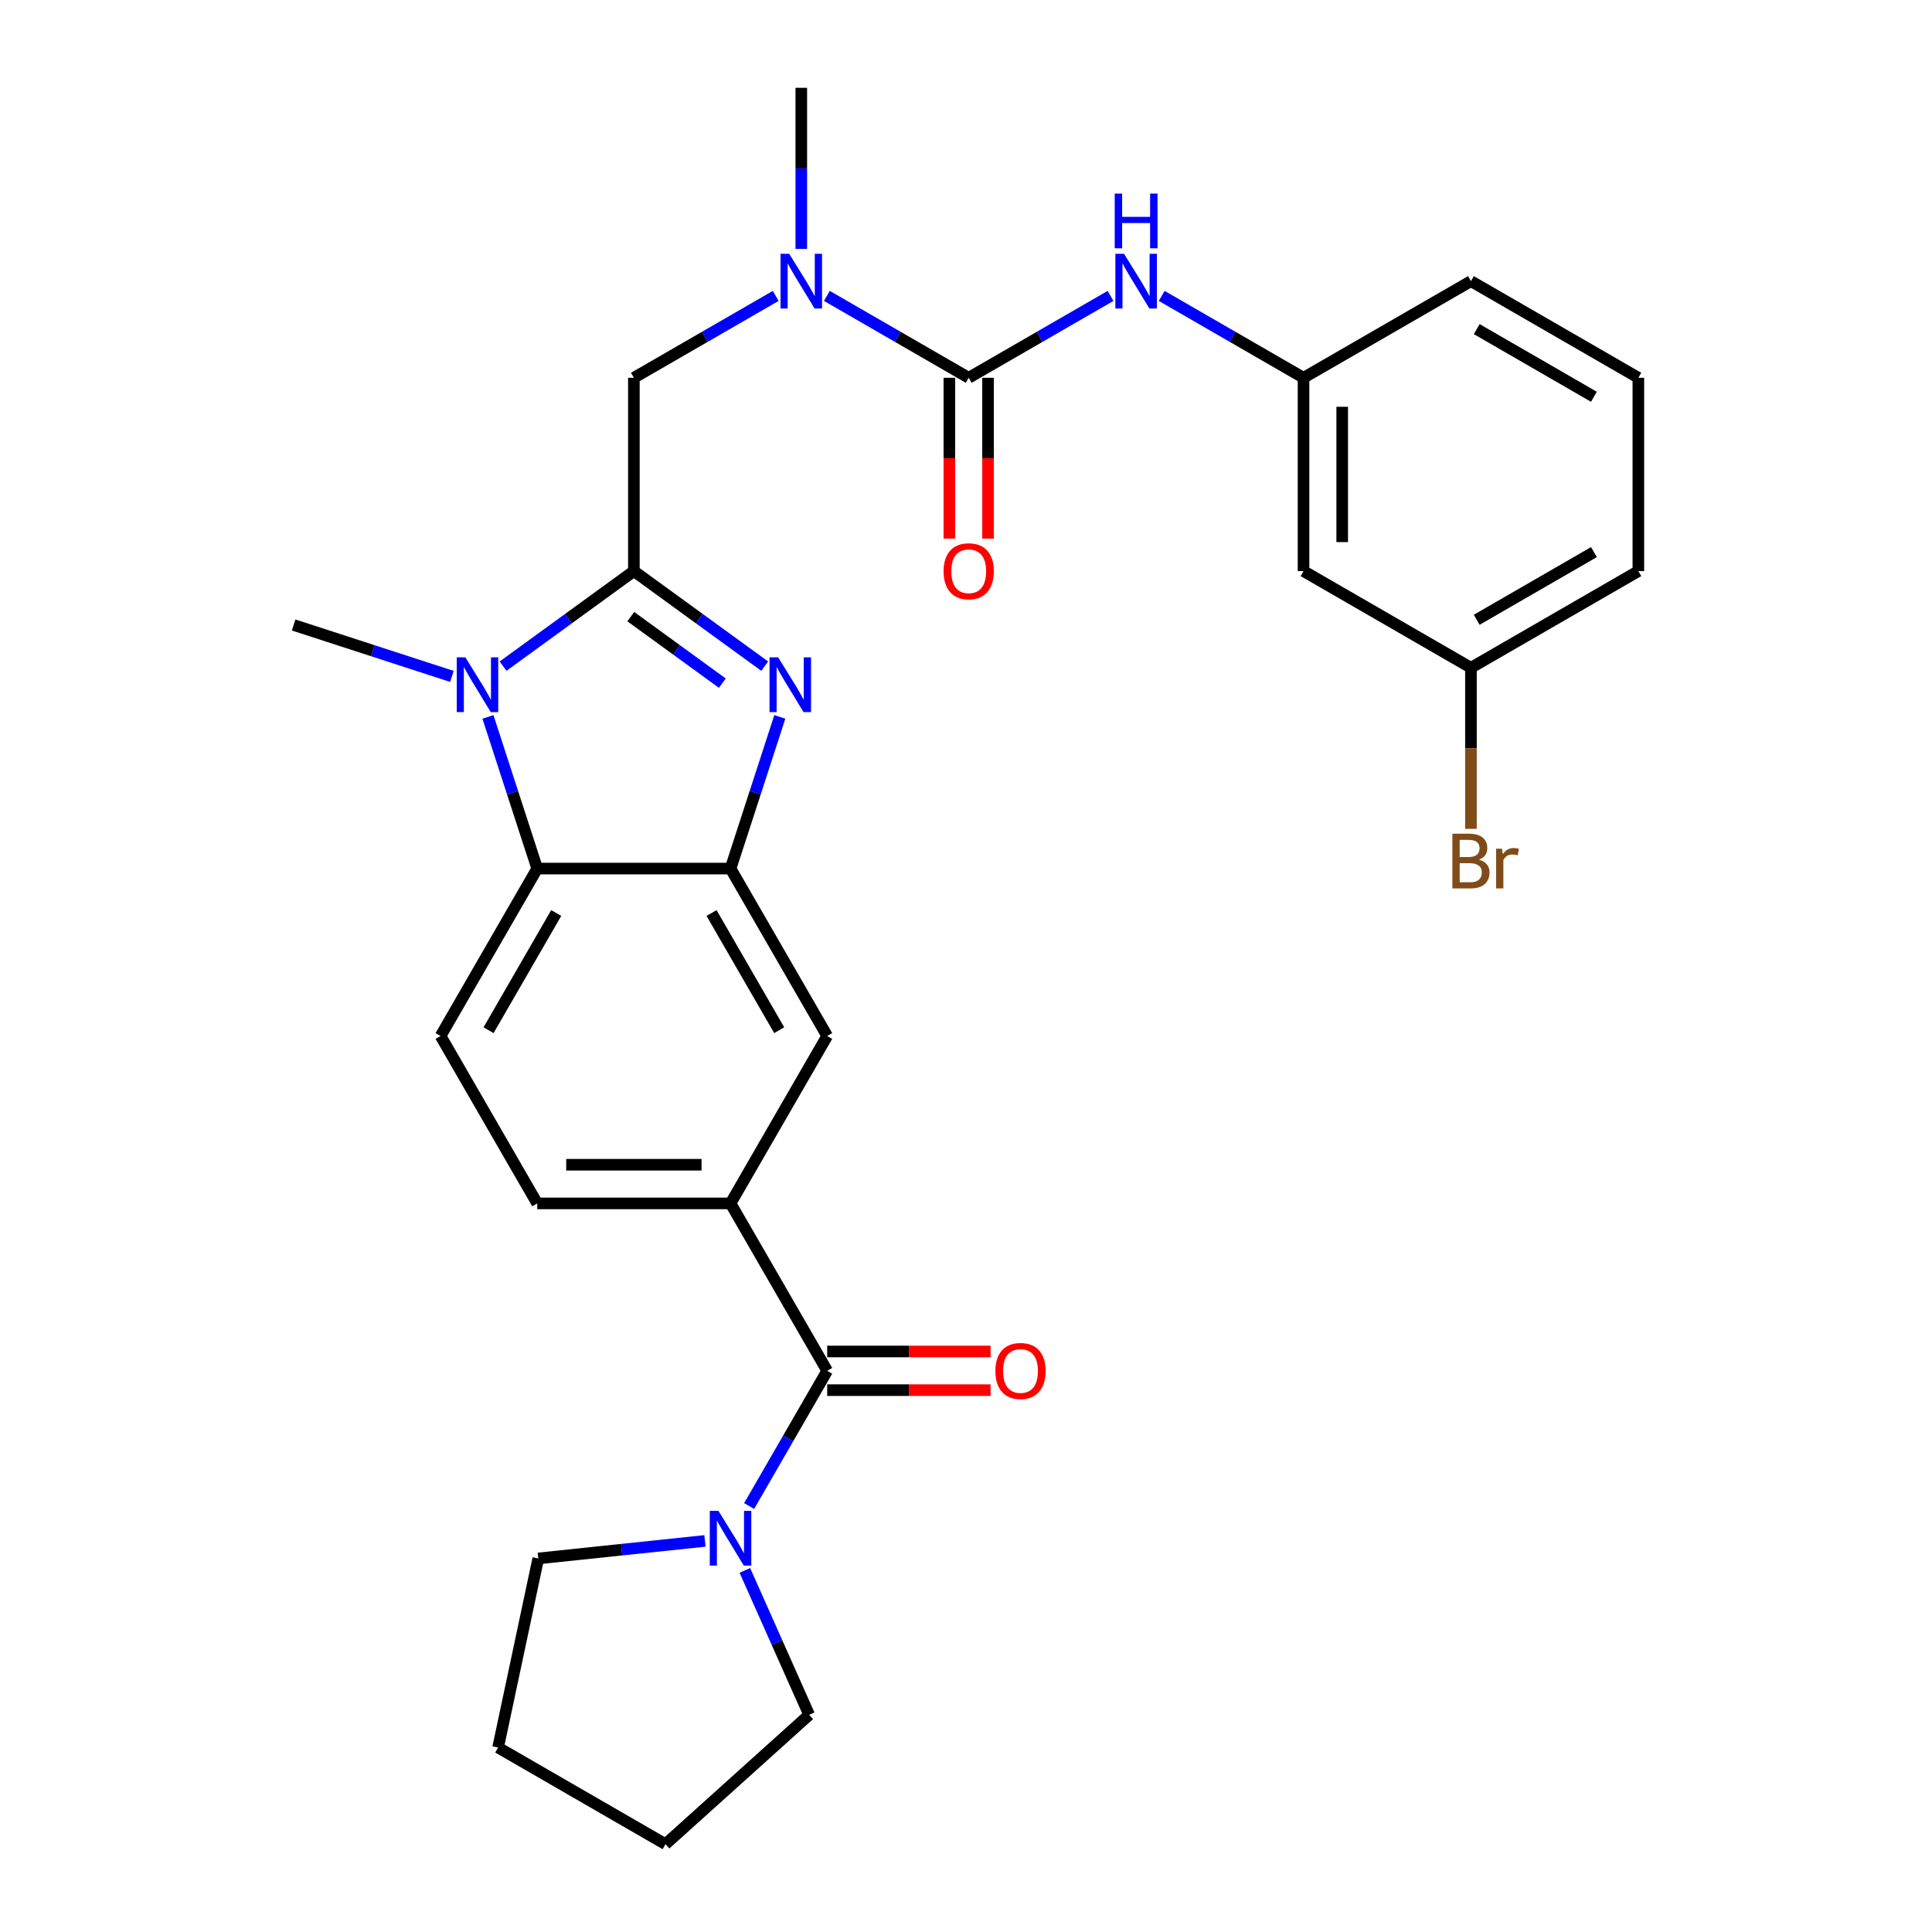 <?xml version='1.0' encoding='iso-8859-1'?>
<svg version='1.1' baseProfile='full'
              xmlns='http://www.w3.org/2000/svg'
                      xmlns:rdkit='http://www.rdkit.org/xml'
                      xmlns:xlink='http://www.w3.org/1999/xlink'
                  xml:space='preserve'
width='1000px' height='1000px' viewBox='0 0 1000 1000'>
<!-- END OF HEADER -->
<rect style='opacity:1.0;fill:#FFFFFF;stroke:none' width='1000' height='1000' x='0' y='0'> </rect>
<path class='bond-0' d='M 328.096,295.6 L 361.95,320.196' style='fill:none;fill-rule:evenodd;stroke:#000000;stroke-width:6px;stroke-linecap:butt;stroke-linejoin:miter;stroke-opacity:1' />
<path class='bond-0' d='M 361.95,320.196 L 395.803,344.792' style='fill:none;fill-rule:evenodd;stroke:#0000FF;stroke-width:6px;stroke-linecap:butt;stroke-linejoin:miter;stroke-opacity:1' />
<path class='bond-0' d='M 326.49,319.169 L 350.187,336.386' style='fill:none;fill-rule:evenodd;stroke:#000000;stroke-width:6px;stroke-linecap:butt;stroke-linejoin:miter;stroke-opacity:1' />
<path class='bond-0' d='M 350.187,336.386 L 373.885,353.603' style='fill:none;fill-rule:evenodd;stroke:#0000FF;stroke-width:6px;stroke-linecap:butt;stroke-linejoin:miter;stroke-opacity:1' />
<path class='bond-1' d='M 328.096,295.6 L 294.242,320.196' style='fill:none;fill-rule:evenodd;stroke:#000000;stroke-width:6px;stroke-linecap:butt;stroke-linejoin:miter;stroke-opacity:1' />
<path class='bond-1' d='M 294.242,320.196 L 260.389,344.792' style='fill:none;fill-rule:evenodd;stroke:#0000FF;stroke-width:6px;stroke-linecap:butt;stroke-linejoin:miter;stroke-opacity:1' />
<path class='bond-9' d='M 328.096,295.6 L 328.096,195.542' style='fill:none;fill-rule:evenodd;stroke:#000000;stroke-width:6px;stroke-linecap:butt;stroke-linejoin:miter;stroke-opacity:1' />
<path class='bond-2' d='M 403.631,371.074 L 390.878,410.324' style='fill:none;fill-rule:evenodd;stroke:#0000FF;stroke-width:6px;stroke-linecap:butt;stroke-linejoin:miter;stroke-opacity:1' />
<path class='bond-2' d='M 390.878,410.324 L 378.125,449.574' style='fill:none;fill-rule:evenodd;stroke:#000000;stroke-width:6px;stroke-linecap:butt;stroke-linejoin:miter;stroke-opacity:1' />
<path class='bond-4' d='M 252.561,371.074 L 265.314,410.324' style='fill:none;fill-rule:evenodd;stroke:#0000FF;stroke-width:6px;stroke-linecap:butt;stroke-linejoin:miter;stroke-opacity:1' />
<path class='bond-4' d='M 265.314,410.324 L 278.067,449.574' style='fill:none;fill-rule:evenodd;stroke:#000000;stroke-width:6px;stroke-linecap:butt;stroke-linejoin:miter;stroke-opacity:1' />
<path class='bond-19' d='M 233.906,350.11 L 192.946,336.802' style='fill:none;fill-rule:evenodd;stroke:#0000FF;stroke-width:6px;stroke-linecap:butt;stroke-linejoin:miter;stroke-opacity:1' />
<path class='bond-19' d='M 192.946,336.802 L 151.986,323.493' style='fill:none;fill-rule:evenodd;stroke:#000000;stroke-width:6px;stroke-linecap:butt;stroke-linejoin:miter;stroke-opacity:1' />
<path class='bond-11' d='M 378.125,449.574 L 428.154,536.227' style='fill:none;fill-rule:evenodd;stroke:#000000;stroke-width:6px;stroke-linecap:butt;stroke-linejoin:miter;stroke-opacity:1' />
<path class='bond-11' d='M 368.299,472.578 L 403.319,533.235' style='fill:none;fill-rule:evenodd;stroke:#000000;stroke-width:6px;stroke-linecap:butt;stroke-linejoin:miter;stroke-opacity:1' />
<path class='bond-29' d='M 378.125,449.574 L 278.067,449.574' style='fill:none;fill-rule:evenodd;stroke:#000000;stroke-width:6px;stroke-linecap:butt;stroke-linejoin:miter;stroke-opacity:1' />
<path class='bond-3' d='M 501.402,195.542 L 464.696,174.35' style='fill:none;fill-rule:evenodd;stroke:#000000;stroke-width:6px;stroke-linecap:butt;stroke-linejoin:miter;stroke-opacity:1' />
<path class='bond-3' d='M 464.696,174.35 L 427.99,153.158' style='fill:none;fill-rule:evenodd;stroke:#0000FF;stroke-width:6px;stroke-linecap:butt;stroke-linejoin:miter;stroke-opacity:1' />
<path class='bond-10' d='M 501.402,195.542 L 538.108,174.35' style='fill:none;fill-rule:evenodd;stroke:#000000;stroke-width:6px;stroke-linecap:butt;stroke-linejoin:miter;stroke-opacity:1' />
<path class='bond-10' d='M 538.108,174.35 L 574.813,153.158' style='fill:none;fill-rule:evenodd;stroke:#0000FF;stroke-width:6px;stroke-linecap:butt;stroke-linejoin:miter;stroke-opacity:1' />
<path class='bond-13' d='M 491.396,195.542 L 491.396,237.16' style='fill:none;fill-rule:evenodd;stroke:#000000;stroke-width:6px;stroke-linecap:butt;stroke-linejoin:miter;stroke-opacity:1' />
<path class='bond-13' d='M 491.396,237.16 L 491.396,278.779' style='fill:none;fill-rule:evenodd;stroke:#FF0000;stroke-width:6px;stroke-linecap:butt;stroke-linejoin:miter;stroke-opacity:1' />
<path class='bond-13' d='M 511.408,195.542 L 511.408,237.16' style='fill:none;fill-rule:evenodd;stroke:#000000;stroke-width:6px;stroke-linecap:butt;stroke-linejoin:miter;stroke-opacity:1' />
<path class='bond-13' d='M 511.408,237.16 L 511.408,278.779' style='fill:none;fill-rule:evenodd;stroke:#FF0000;stroke-width:6px;stroke-linecap:butt;stroke-linejoin:miter;stroke-opacity:1' />
<path class='bond-12' d='M 278.067,449.574 L 228.038,536.227' style='fill:none;fill-rule:evenodd;stroke:#000000;stroke-width:6px;stroke-linecap:butt;stroke-linejoin:miter;stroke-opacity:1' />
<path class='bond-12' d='M 287.893,472.578 L 252.873,533.235' style='fill:none;fill-rule:evenodd;stroke:#000000;stroke-width:6px;stroke-linecap:butt;stroke-linejoin:miter;stroke-opacity:1' />
<path class='bond-5' d='M 428.154,709.533 L 378.125,622.88' style='fill:none;fill-rule:evenodd;stroke:#000000;stroke-width:6px;stroke-linecap:butt;stroke-linejoin:miter;stroke-opacity:1' />
<path class='bond-7' d='M 428.154,709.533 L 407.949,744.528' style='fill:none;fill-rule:evenodd;stroke:#000000;stroke-width:6px;stroke-linecap:butt;stroke-linejoin:miter;stroke-opacity:1' />
<path class='bond-7' d='M 407.949,744.528 L 387.745,779.524' style='fill:none;fill-rule:evenodd;stroke:#0000FF;stroke-width:6px;stroke-linecap:butt;stroke-linejoin:miter;stroke-opacity:1' />
<path class='bond-15' d='M 428.154,719.539 L 470.433,719.539' style='fill:none;fill-rule:evenodd;stroke:#000000;stroke-width:6px;stroke-linecap:butt;stroke-linejoin:miter;stroke-opacity:1' />
<path class='bond-15' d='M 470.433,719.539 L 512.711,719.539' style='fill:none;fill-rule:evenodd;stroke:#FF0000;stroke-width:6px;stroke-linecap:butt;stroke-linejoin:miter;stroke-opacity:1' />
<path class='bond-15' d='M 428.154,699.527 L 470.433,699.527' style='fill:none;fill-rule:evenodd;stroke:#000000;stroke-width:6px;stroke-linecap:butt;stroke-linejoin:miter;stroke-opacity:1' />
<path class='bond-15' d='M 470.433,699.527 L 512.711,699.527' style='fill:none;fill-rule:evenodd;stroke:#FF0000;stroke-width:6px;stroke-linecap:butt;stroke-linejoin:miter;stroke-opacity:1' />
<path class='bond-6' d='M 378.125,622.88 L 428.154,536.227' style='fill:none;fill-rule:evenodd;stroke:#000000;stroke-width:6px;stroke-linecap:butt;stroke-linejoin:miter;stroke-opacity:1' />
<path class='bond-30' d='M 378.125,622.88 L 278.067,622.88' style='fill:none;fill-rule:evenodd;stroke:#000000;stroke-width:6px;stroke-linecap:butt;stroke-linejoin:miter;stroke-opacity:1' />
<path class='bond-30' d='M 363.116,602.868 L 293.076,602.868' style='fill:none;fill-rule:evenodd;stroke:#000000;stroke-width:6px;stroke-linecap:butt;stroke-linejoin:miter;stroke-opacity:1' />
<path class='bond-21' d='M 385.543,812.847 L 402.183,850.22' style='fill:none;fill-rule:evenodd;stroke:#0000FF;stroke-width:6px;stroke-linecap:butt;stroke-linejoin:miter;stroke-opacity:1' />
<path class='bond-21' d='M 402.183,850.22 L 418.822,887.593' style='fill:none;fill-rule:evenodd;stroke:#000000;stroke-width:6px;stroke-linecap:butt;stroke-linejoin:miter;stroke-opacity:1' />
<path class='bond-22' d='M 364.884,797.577 L 321.749,802.111' style='fill:none;fill-rule:evenodd;stroke:#0000FF;stroke-width:6px;stroke-linecap:butt;stroke-linejoin:miter;stroke-opacity:1' />
<path class='bond-22' d='M 321.749,802.111 L 278.615,806.645' style='fill:none;fill-rule:evenodd;stroke:#000000;stroke-width:6px;stroke-linecap:butt;stroke-linejoin:miter;stroke-opacity:1' />
<path class='bond-8' d='M 401.508,153.158 L 364.802,174.35' style='fill:none;fill-rule:evenodd;stroke:#0000FF;stroke-width:6px;stroke-linecap:butt;stroke-linejoin:miter;stroke-opacity:1' />
<path class='bond-8' d='M 364.802,174.35 L 328.096,195.542' style='fill:none;fill-rule:evenodd;stroke:#000000;stroke-width:6px;stroke-linecap:butt;stroke-linejoin:miter;stroke-opacity:1' />
<path class='bond-23' d='M 414.749,128.851 L 414.749,87.153' style='fill:none;fill-rule:evenodd;stroke:#0000FF;stroke-width:6px;stroke-linecap:butt;stroke-linejoin:miter;stroke-opacity:1' />
<path class='bond-23' d='M 414.749,87.153 L 414.749,45.455' style='fill:none;fill-rule:evenodd;stroke:#000000;stroke-width:6px;stroke-linecap:butt;stroke-linejoin:miter;stroke-opacity:1' />
<path class='bond-16' d='M 601.296,153.158 L 638.002,174.35' style='fill:none;fill-rule:evenodd;stroke:#0000FF;stroke-width:6px;stroke-linecap:butt;stroke-linejoin:miter;stroke-opacity:1' />
<path class='bond-16' d='M 638.002,174.35 L 674.708,195.542' style='fill:none;fill-rule:evenodd;stroke:#000000;stroke-width:6px;stroke-linecap:butt;stroke-linejoin:miter;stroke-opacity:1' />
<path class='bond-14' d='M 228.038,536.227 L 278.067,622.88' style='fill:none;fill-rule:evenodd;stroke:#000000;stroke-width:6px;stroke-linecap:butt;stroke-linejoin:miter;stroke-opacity:1' />
<path class='bond-17' d='M 674.708,195.542 L 674.708,295.6' style='fill:none;fill-rule:evenodd;stroke:#000000;stroke-width:6px;stroke-linecap:butt;stroke-linejoin:miter;stroke-opacity:1' />
<path class='bond-17' d='M 694.72,210.551 L 694.72,280.591' style='fill:none;fill-rule:evenodd;stroke:#000000;stroke-width:6px;stroke-linecap:butt;stroke-linejoin:miter;stroke-opacity:1' />
<path class='bond-25' d='M 674.708,195.542 L 761.361,145.513' style='fill:none;fill-rule:evenodd;stroke:#000000;stroke-width:6px;stroke-linecap:butt;stroke-linejoin:miter;stroke-opacity:1' />
<path class='bond-18' d='M 674.708,295.6 L 761.361,345.629' style='fill:none;fill-rule:evenodd;stroke:#000000;stroke-width:6px;stroke-linecap:butt;stroke-linejoin:miter;stroke-opacity:1' />
<path class='bond-20' d='M 761.361,345.629 L 761.361,387.328' style='fill:none;fill-rule:evenodd;stroke:#000000;stroke-width:6px;stroke-linecap:butt;stroke-linejoin:miter;stroke-opacity:1' />
<path class='bond-20' d='M 761.361,387.328 L 761.361,429.026' style='fill:none;fill-rule:evenodd;stroke:#7F4C19;stroke-width:6px;stroke-linecap:butt;stroke-linejoin:miter;stroke-opacity:1' />
<path class='bond-31' d='M 761.361,345.629 L 848.014,295.6' style='fill:none;fill-rule:evenodd;stroke:#000000;stroke-width:6px;stroke-linecap:butt;stroke-linejoin:miter;stroke-opacity:1' />
<path class='bond-31' d='M 764.353,320.794 L 825.01,285.774' style='fill:none;fill-rule:evenodd;stroke:#000000;stroke-width:6px;stroke-linecap:butt;stroke-linejoin:miter;stroke-opacity:1' />
<path class='bond-28' d='M 418.822,887.593 L 344.465,954.545' style='fill:none;fill-rule:evenodd;stroke:#000000;stroke-width:6px;stroke-linecap:butt;stroke-linejoin:miter;stroke-opacity:1' />
<path class='bond-27' d='M 278.615,806.645 L 257.812,904.516' style='fill:none;fill-rule:evenodd;stroke:#000000;stroke-width:6px;stroke-linecap:butt;stroke-linejoin:miter;stroke-opacity:1' />
<path class='bond-24' d='M 848.014,195.542 L 761.361,145.513' style='fill:none;fill-rule:evenodd;stroke:#000000;stroke-width:6px;stroke-linecap:butt;stroke-linejoin:miter;stroke-opacity:1' />
<path class='bond-24' d='M 825.01,205.368 L 764.353,170.348' style='fill:none;fill-rule:evenodd;stroke:#000000;stroke-width:6px;stroke-linecap:butt;stroke-linejoin:miter;stroke-opacity:1' />
<path class='bond-26' d='M 848.014,195.542 L 848.014,295.6' style='fill:none;fill-rule:evenodd;stroke:#000000;stroke-width:6px;stroke-linecap:butt;stroke-linejoin:miter;stroke-opacity:1' />
<path class='bond-32' d='M 257.812,904.516 L 344.465,954.545' style='fill:none;fill-rule:evenodd;stroke:#000000;stroke-width:6px;stroke-linecap:butt;stroke-linejoin:miter;stroke-opacity:1' />
<path  class='atom-1' d='M 402.785 340.253
L 412.065 355.253
Q 412.985 356.733, 414.465 359.413
Q 415.945 362.093, 416.025 362.253
L 416.025 340.253
L 419.785 340.253
L 419.785 368.573
L 415.905 368.573
L 405.945 352.173
Q 404.785 350.253, 403.545 348.053
Q 402.345 345.853, 401.985 345.173
L 401.985 368.573
L 398.305 368.573
L 398.305 340.253
L 402.785 340.253
' fill='#0000FF'/>
<path  class='atom-2' d='M 240.887 340.253
L 250.167 355.253
Q 251.087 356.733, 252.567 359.413
Q 254.047 362.093, 254.127 362.253
L 254.127 340.253
L 257.887 340.253
L 257.887 368.573
L 254.007 368.573
L 244.047 352.173
Q 242.887 350.253, 241.647 348.053
Q 240.447 345.853, 240.087 345.173
L 240.087 368.573
L 236.407 368.573
L 236.407 340.253
L 240.887 340.253
' fill='#0000FF'/>
<path  class='atom-8' d='M 371.865 782.026
L 381.145 797.026
Q 382.065 798.506, 383.545 801.186
Q 385.025 803.866, 385.105 804.026
L 385.105 782.026
L 388.865 782.026
L 388.865 810.346
L 384.985 810.346
L 375.025 793.946
Q 373.865 792.026, 372.625 789.826
Q 371.425 787.626, 371.065 786.946
L 371.065 810.346
L 367.385 810.346
L 367.385 782.026
L 371.865 782.026
' fill='#0000FF'/>
<path  class='atom-9' d='M 408.489 131.353
L 417.769 146.353
Q 418.689 147.833, 420.169 150.513
Q 421.649 153.193, 421.729 153.353
L 421.729 131.353
L 425.489 131.353
L 425.489 159.673
L 421.609 159.673
L 411.649 143.273
Q 410.489 141.353, 409.249 139.153
Q 408.049 136.953, 407.689 136.273
L 407.689 159.673
L 404.009 159.673
L 404.009 131.353
L 408.489 131.353
' fill='#0000FF'/>
<path  class='atom-11' d='M 581.795 131.353
L 591.075 146.353
Q 591.995 147.833, 593.475 150.513
Q 594.955 153.193, 595.035 153.353
L 595.035 131.353
L 598.795 131.353
L 598.795 159.673
L 594.915 159.673
L 584.955 143.273
Q 583.795 141.353, 582.555 139.153
Q 581.355 136.953, 580.995 136.273
L 580.995 159.673
L 577.315 159.673
L 577.315 131.353
L 581.795 131.353
' fill='#0000FF'/>
<path  class='atom-11' d='M 576.975 100.201
L 580.815 100.201
L 580.815 112.241
L 595.295 112.241
L 595.295 100.201
L 599.135 100.201
L 599.135 128.521
L 595.295 128.521
L 595.295 115.441
L 580.815 115.441
L 580.815 128.521
L 576.975 128.521
L 576.975 100.201
' fill='#0000FF'/>
<path  class='atom-14' d='M 488.402 295.68
Q 488.402 288.88, 491.762 285.08
Q 495.122 281.28, 501.402 281.28
Q 507.682 281.28, 511.042 285.08
Q 514.402 288.88, 514.402 295.68
Q 514.402 302.56, 511.002 306.48
Q 507.602 310.36, 501.402 310.36
Q 495.162 310.36, 491.762 306.48
Q 488.402 302.6, 488.402 295.68
M 501.402 307.16
Q 505.722 307.16, 508.042 304.28
Q 510.402 301.36, 510.402 295.68
Q 510.402 290.12, 508.042 287.32
Q 505.722 284.48, 501.402 284.48
Q 497.082 284.48, 494.722 287.28
Q 492.402 290.08, 492.402 295.68
Q 492.402 301.4, 494.722 304.28
Q 497.082 307.16, 501.402 307.16
' fill='#FF0000'/>
<path  class='atom-16' d='M 515.212 709.613
Q 515.212 702.813, 518.572 699.013
Q 521.932 695.213, 528.212 695.213
Q 534.492 695.213, 537.852 699.013
Q 541.212 702.813, 541.212 709.613
Q 541.212 716.493, 537.812 720.413
Q 534.412 724.293, 528.212 724.293
Q 521.972 724.293, 518.572 720.413
Q 515.212 716.533, 515.212 709.613
M 528.212 721.093
Q 532.532 721.093, 534.852 718.213
Q 537.212 715.293, 537.212 709.613
Q 537.212 704.053, 534.852 701.253
Q 532.532 698.413, 528.212 698.413
Q 523.892 698.413, 521.532 701.213
Q 519.212 704.013, 519.212 709.613
Q 519.212 715.333, 521.532 718.213
Q 523.892 721.093, 528.212 721.093
' fill='#FF0000'/>
<path  class='atom-21' d='M 765.501 444.967
Q 768.221 445.727, 769.581 447.407
Q 770.981 449.047, 770.981 451.487
Q 770.981 455.407, 768.461 457.647
Q 765.981 459.847, 761.261 459.847
L 751.741 459.847
L 751.741 431.527
L 760.101 431.527
Q 764.941 431.527, 767.381 433.487
Q 769.821 435.447, 769.821 439.047
Q 769.821 443.327, 765.501 444.967
M 755.541 434.727
L 755.541 443.607
L 760.101 443.607
Q 762.901 443.607, 764.341 442.487
Q 765.821 441.327, 765.821 439.047
Q 765.821 434.727, 760.101 434.727
L 755.541 434.727
M 761.261 456.647
Q 764.021 456.647, 765.501 455.327
Q 766.981 454.007, 766.981 451.487
Q 766.981 449.167, 765.341 448.007
Q 763.741 446.807, 760.661 446.807
L 755.541 446.807
L 755.541 456.647
L 761.261 456.647
' fill='#7F4C19'/>
<path  class='atom-21' d='M 777.421 439.287
L 777.861 442.127
Q 780.021 438.927, 783.541 438.927
Q 784.661 438.927, 786.181 439.327
L 785.581 442.687
Q 783.861 442.287, 782.901 442.287
Q 781.221 442.287, 780.101 442.967
Q 779.021 443.607, 778.141 445.167
L 778.141 459.847
L 774.381 459.847
L 774.381 439.287
L 777.421 439.287
' fill='#7F4C19'/>
</svg>
